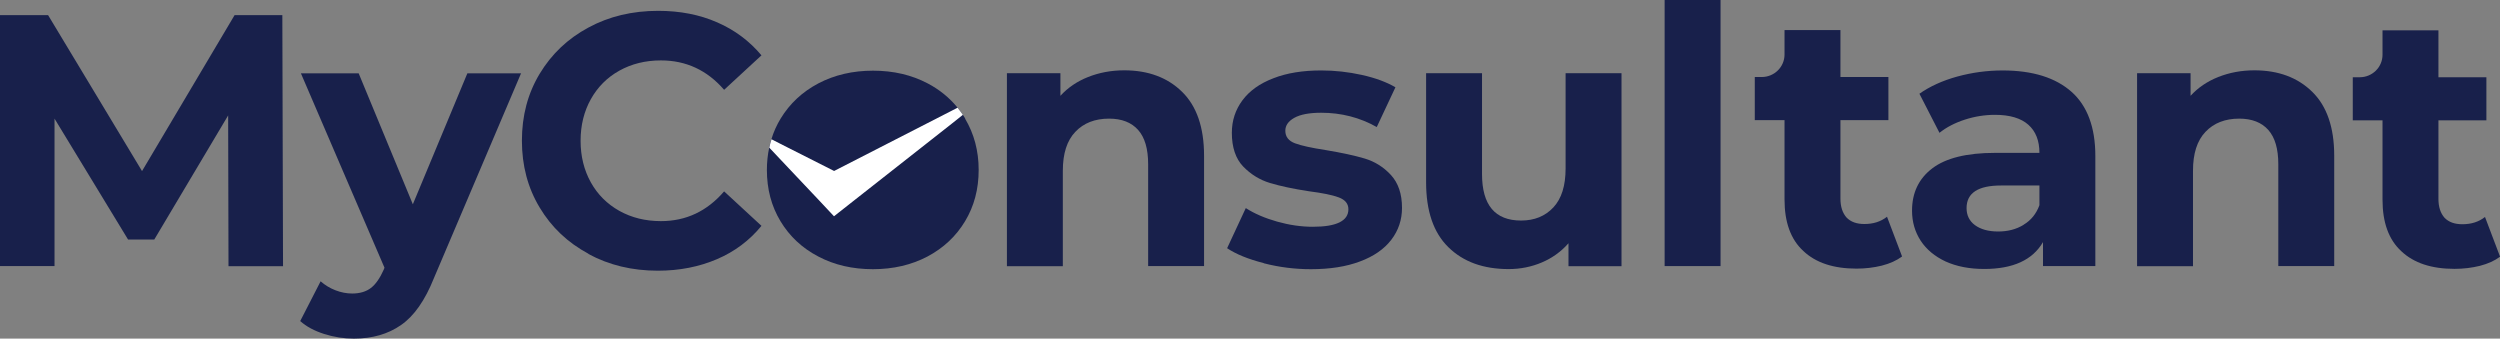 <svg xmlns="http://www.w3.org/2000/svg" id="Layer_2" viewBox="0 0 216.85 29.37"><rect x="0" y="0" width="216.85" height="29.37" fill="#808080" stroke="none"/><defs><style>      .cls-1 {        fill: #fff;      }      .cls-2 {        fill: #18204b;      }    </style></defs><g id="Layer_1-2" data-name="Layer_1"><g><path class="cls-2" d="M216.85,22.27c-.47.35-1.05.61-1.75.79-.69.17-1.42.26-2.2.26-1.98,0-3.52-.5-4.61-1.53-1.1-1.01-1.63-2.5-1.63-4.47v-6.88h-2.58v-3.74h.61c1.08,0,1.97-.87,1.97-1.95v-2.12h4.85v4.07h4.16v3.74h-4.16v6.8c0,.72.18,1.25.53,1.65.37.38.88.56,1.54.56.78,0,1.42-.2,1.97-.63l1.3,3.43Z"></path><path class="cls-2" d="M164.98,22.25c-.47.35-1.05.61-1.75.79-.69.17-1.42.26-2.2.26-1.98,0-3.52-.5-4.61-1.53-1.1-1.01-1.63-2.5-1.63-4.47v-6.88h-2.58v-3.74h.61c1.08,0,1.97-.87,1.97-1.95v-2.12h4.85v4.07h4.16v3.74h-4.16v6.8c0,.72.18,1.25.53,1.65.37.38.88.56,1.54.56.78,0,1.42-.2,1.97-.63l1.3,3.43Z"></path><g><path class="cls-2" d="M83.73,10.29c-.07-.11-.14-.22-.21-.33-.14-.21-.3-.42-.46-.62-.7-.86-1.57-1.57-2.6-2.11-1.39-.73-2.96-1.1-4.73-1.1s-3.34.37-4.74,1.1c-1.4.74-2.49,1.76-3.28,3.06-.34.56-.61,1.16-.8,1.79-.07.24-.14.48-.19.73-.13.61-.2,1.26-.2,1.93,0,1.66.39,3.14,1.18,4.45.79,1.31,1.88,2.33,3.28,3.06,1.4.74,2.98,1.1,4.74,1.1s3.34-.37,4.73-1.1c1.39-.74,2.48-1.76,3.26-3.06.79-1.31,1.18-2.79,1.18-4.45s-.4-3.14-1.18-4.45Z"></path><path class="cls-1" d="M83.52,9.96l-.98.78-8.6,6.76-1.6,1.26-1.18-1.26-3.26-3.45-1.17-1.24c.05-.25.11-.49.19-.73l.98.5,4.45,2.25,10.19-5.22.52-.27c.16.2.31.41.46.62Z"></path></g><path class="cls-2" d="M19.82,23.08l-.03-13.07-6.41,10.77h-2.27l-6.38-10.49v12.79H0V1.31h4.17l8.15,13.53L20.35,1.31h4.14l.06,21.78h-4.73Z"></path><path class="cls-2" d="M45.2,6.35l-7.56,17.77c-.77,1.93-1.72,3.29-2.85,4.07-1.13.79-2.49,1.18-4.09,1.18-.87,0-1.73-.13-2.58-.4-.85-.27-1.54-.64-2.08-1.12l1.77-3.45c.37.33.8.59,1.29.78.49.19.97.28,1.45.28.66,0,1.2-.16,1.62-.48.42-.32.79-.86,1.12-1.6l.06-.16-7.25-16.86h5.01l4.7,11.36,4.73-11.36h4.67Z"></path><path class="cls-2" d="M51.04,22.01c-1.79-.96-3.21-2.3-4.23-4.01-1.03-1.71-1.54-3.64-1.54-5.8s.51-4.09,1.54-5.8c1.03-1.71,2.44-3.05,4.23-4.01,1.79-.97,3.81-1.45,6.05-1.45,1.89,0,3.59.33,5.12,1,1.52.66,2.8,1.62,3.84,2.86l-3.24,2.99c-1.47-1.7-3.3-2.55-5.48-2.55-1.35,0-2.55.3-3.61.89-1.06.59-1.88,1.42-2.47,2.47-.59,1.06-.89,2.26-.89,3.61s.3,2.55.89,3.61c.59,1.06,1.42,1.88,2.47,2.47,1.06.59,2.26.89,3.61.89,2.18,0,4-.86,5.48-2.58l3.24,2.99c-1.04,1.27-2.32,2.23-3.86,2.89s-3.25,1-5.13,1c-2.22,0-4.23-.48-6.02-1.45Z"></path><path class="cls-2" d="M102.53,7.96c1.27,1.24,1.91,3.09,1.91,5.54v9.58h-4.85v-8.84c0-1.33-.29-2.32-.87-2.97s-1.42-.98-2.52-.98c-1.22,0-2.2.38-2.92,1.14-.73.76-1.09,1.88-1.09,3.38v8.28h-4.85V6.35h4.64v1.96c.64-.7,1.44-1.25,2.4-1.63s2-.58,3.14-.58c2.07,0,3.75.62,5.02,1.87Z"></path><path class="cls-2" d="M109.61,22.82c-1.33-.34-2.39-.77-3.17-1.29l1.62-3.48c.75.48,1.65.87,2.71,1.17s2.09.45,3.11.45c2.05,0,3.08-.51,3.08-1.52,0-.48-.28-.82-.84-1.03-.56-.21-1.42-.38-2.58-.53-1.37-.21-2.5-.45-3.39-.72-.89-.27-1.66-.75-2.32-1.43-.65-.68-.98-1.66-.98-2.92,0-1.06.31-2,.92-2.82.61-.82,1.5-1.46,2.68-1.91,1.17-.46,2.56-.68,4.15-.68,1.18,0,2.36.13,3.53.39,1.17.26,2.14.62,2.91,1.07l-1.62,3.45c-1.47-.83-3.08-1.24-4.82-1.24-1.04,0-1.81.15-2.33.44-.52.29-.78.66-.78,1.12,0,.52.28.88.84,1.09.56.21,1.45.4,2.68.59,1.37.23,2.49.47,3.36.73.87.26,1.63.73,2.27,1.42.64.69.97,1.64.97,2.86,0,1.04-.31,1.96-.93,2.77s-1.53,1.44-2.72,1.88c-1.19.45-2.61.67-4.25.67-1.39,0-2.75-.17-4.07-.51Z"></path><path class="cls-2" d="M140.65,6.35v16.74h-4.6v-1.99c-.64.73-1.41,1.28-2.3,1.66s-1.86.58-2.89.58c-2.2,0-3.94-.63-5.23-1.9-1.29-1.26-1.93-3.14-1.93-5.63V6.35h4.85v8.74c0,2.7,1.13,4.04,3.39,4.04,1.16,0,2.09-.38,2.8-1.14s1.06-1.88,1.06-3.38V6.35h4.85Z"></path><path class="cls-2" d="M144.39,0h4.85v23.08h-4.85V0Z"></path><path class="cls-2" d="M179.67,7.95c1.39,1.23,2.08,3.1,2.08,5.58v9.55h-4.54v-2.08c-.91,1.56-2.61,2.33-5.1,2.33-1.29,0-2.4-.22-3.35-.65-.94-.44-1.66-1.04-2.16-1.8-.5-.77-.75-1.64-.75-2.61,0-1.56.59-2.78,1.76-3.67,1.17-.89,2.98-1.34,5.43-1.34h3.86c0-1.06-.32-1.87-.96-2.44-.64-.57-1.61-.86-2.89-.86-.89,0-1.77.14-2.63.42s-1.59.66-2.19,1.14l-1.74-3.39c.91-.64,2.01-1.14,3.28-1.49,1.28-.35,2.59-.53,3.94-.53,2.59,0,4.58.62,5.97,1.85ZM175.53,19.49c.64-.38,1.1-.95,1.37-1.69v-1.71h-3.33c-1.99,0-2.99.65-2.99,1.96,0,.62.24,1.12.73,1.48.49.36,1.16.55,2.01.55s1.57-.19,2.21-.58Z"></path><path class="cls-2" d="M200.56,7.96c1.27,1.24,1.91,3.09,1.91,5.54v9.58h-4.85v-8.84c0-1.33-.29-2.32-.87-2.97s-1.42-.98-2.52-.98c-1.22,0-2.2.38-2.92,1.14-.73.76-1.09,1.88-1.09,3.38v8.28h-4.85V6.35h4.64v1.96c.64-.7,1.44-1.25,2.4-1.63s2-.58,3.14-.58c2.07,0,3.75.62,5.02,1.87Z"></path></g></g></svg>